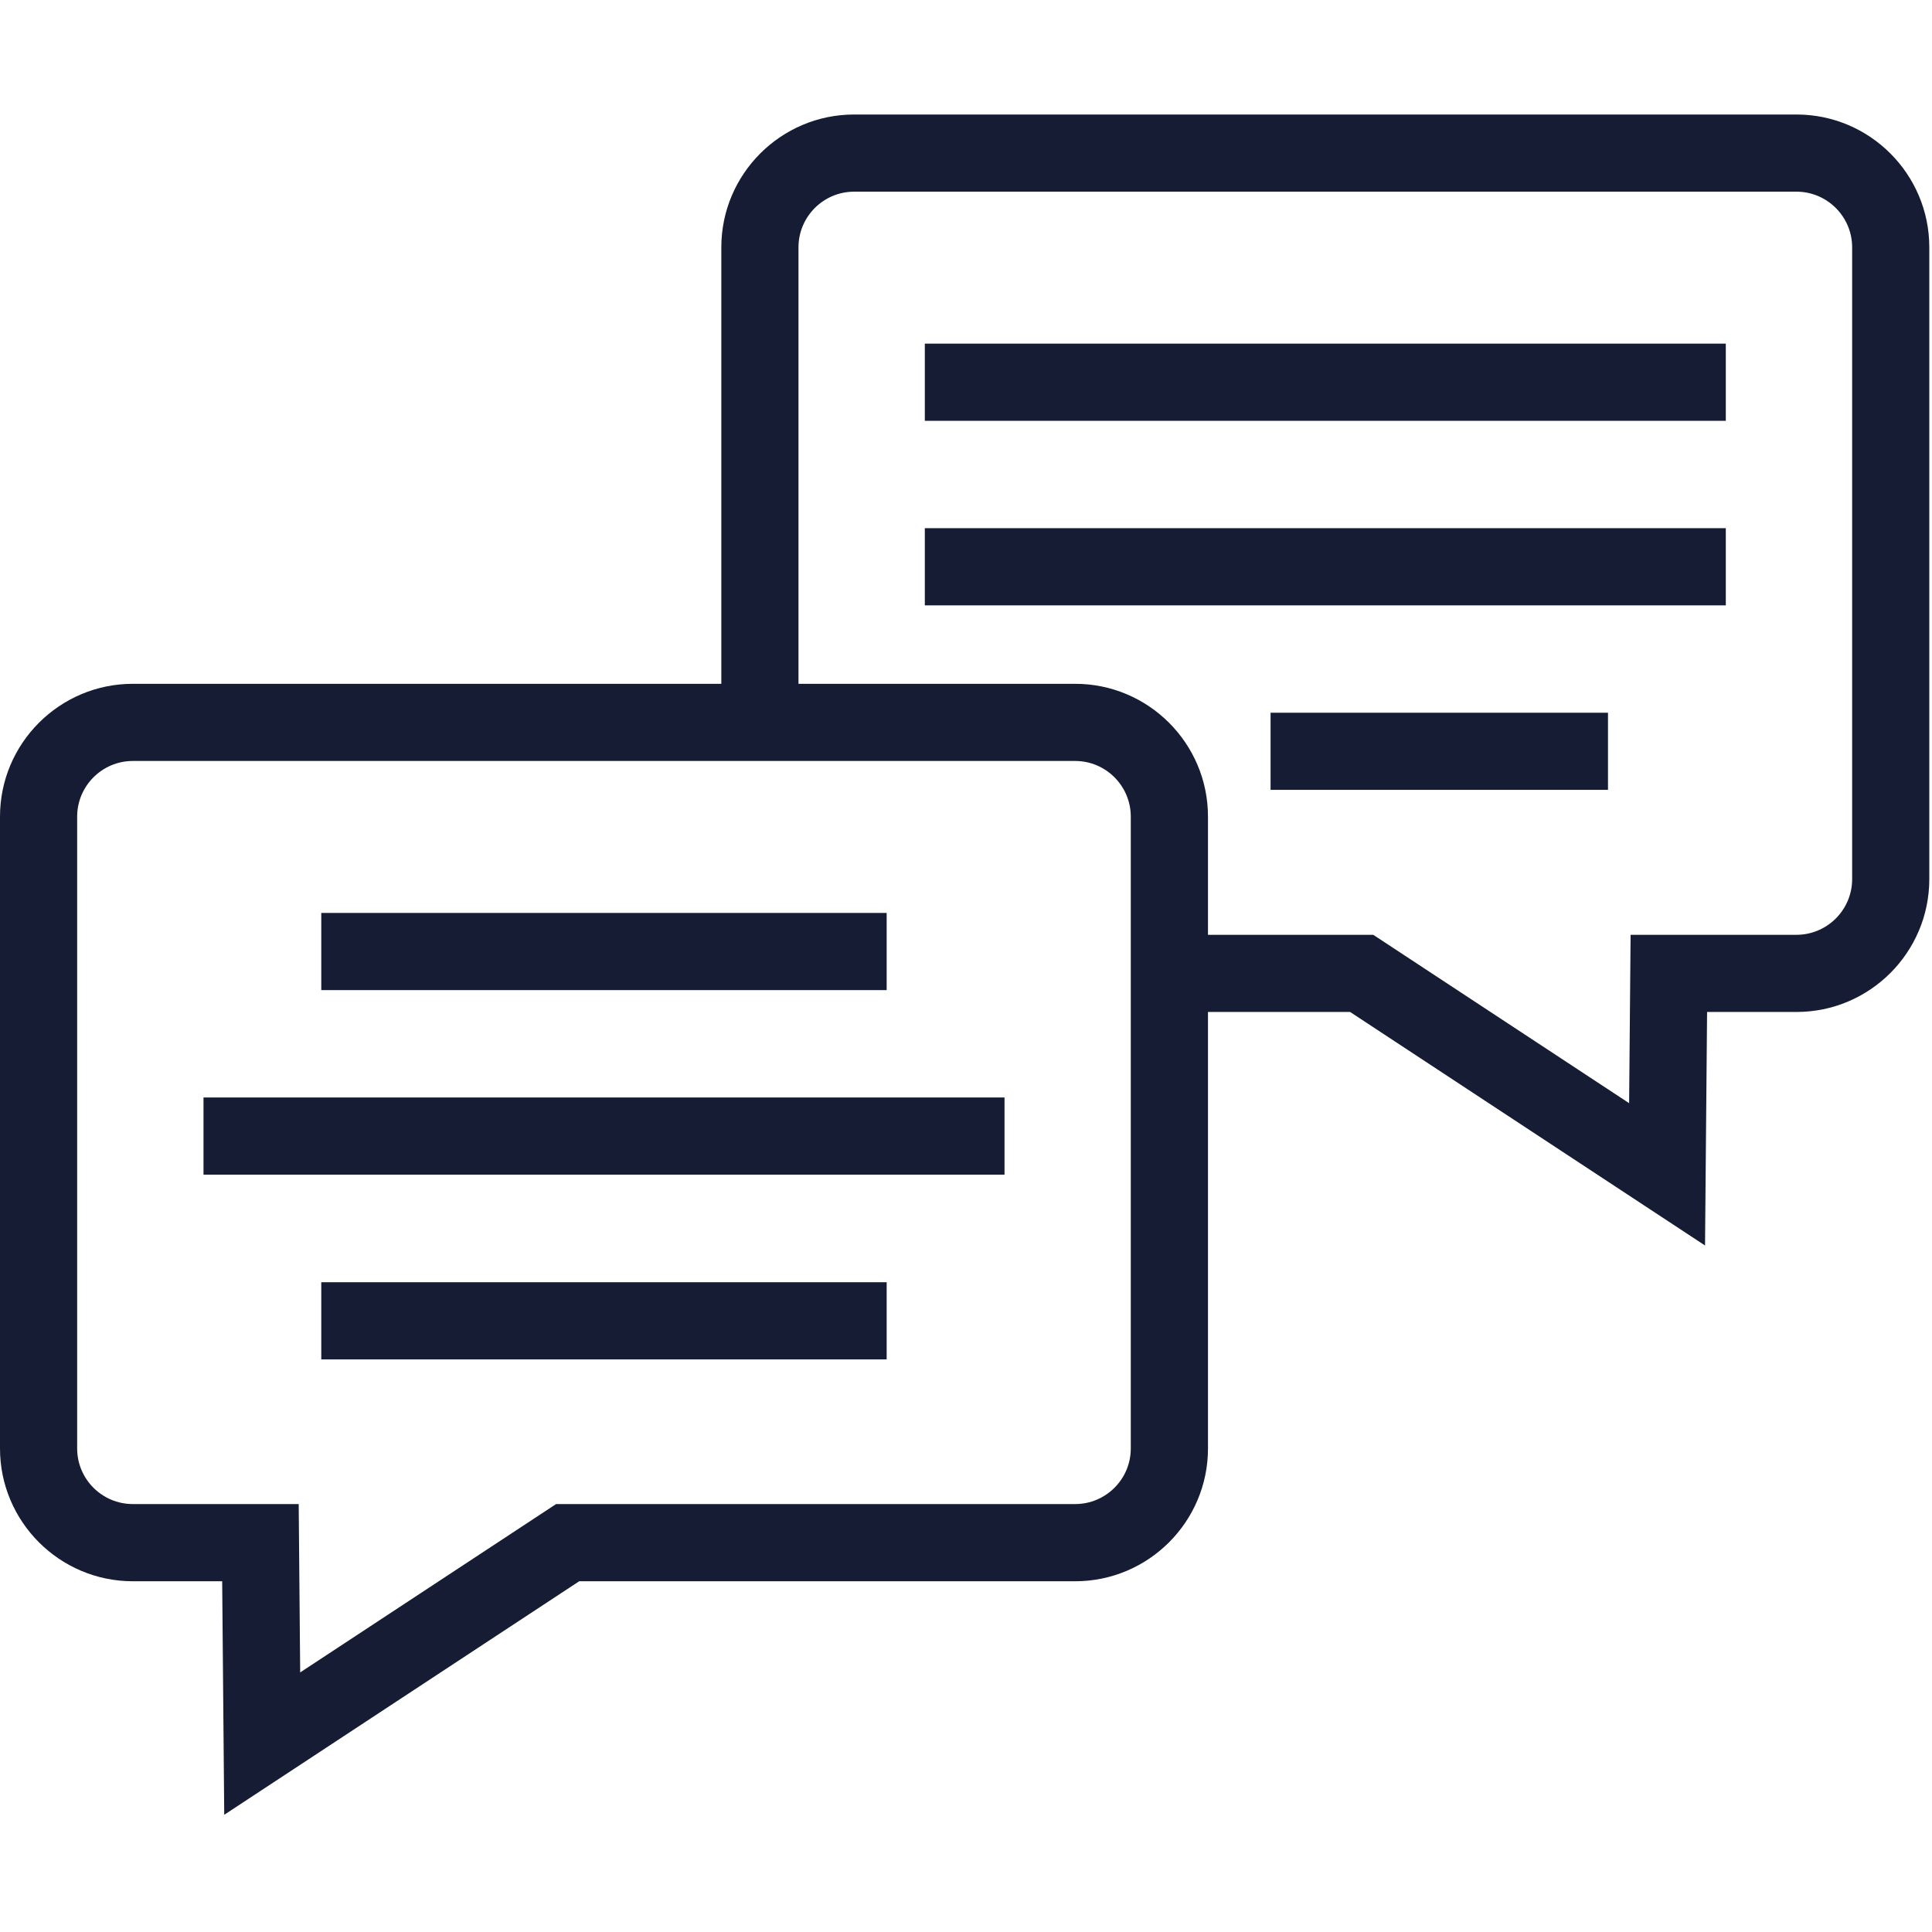 <?xml version="1.0" encoding="UTF-8"?>
<svg width="48px" height="48px" viewBox="0 0 48 48" version="1.1" xmlns="http://www.w3.org/2000/svg" xmlns:xlink="http://www.w3.org/1999/xlink">
    <!-- Generator: Sketch 55.2 (78181) - https://sketchapp.com -->
    <title>na-skroty--serwis-sms</title>
    <desc>Created with Sketch.</desc>
    <defs>
        <path d="M7.982,22.682 L22.029,22.682 L22.029,24.599 L7.982,24.599 L7.982,22.682 Z M5.056,27.267 L24.957,27.267 L24.957,29.184 L5.056,29.184 L5.056,27.267 Z M7.982,31.856 L22.029,31.856 L22.029,33.774 L7.982,33.774 L7.982,31.856 Z M22.977,8.538 L42.877,8.538 L42.877,10.455 L22.977,10.455 L22.977,8.538 Z M22.977,13.122 L42.877,13.122 L42.877,15.04 L22.977,15.04 L22.977,13.122 Z M31.567,17.707 L39.95,17.707 L39.95,19.624 L31.567,19.624 L31.567,17.707 Z M44.633,2.845 C46.453,2.845 47.933,4.325 47.933,6.145 L47.933,21.842 C47.933,23.662 46.453,25.142 44.633,25.142 L42.412,25.142 L42.361,30.944 L33.543,25.142 L30.012,25.142 L30.012,35.987 C30.012,37.806 28.532,39.286 26.712,39.286 L14.39,39.286 L5.571,45.088 L5.52,39.286 L3.3,39.286 C1.481,39.286 -5.00000326e-08,37.806 -5.00000326e-08,35.987 L-5.00000326e-08,20.289 C-5.00000326e-08,18.469 1.481,16.989 3.3,16.989 L17.921,16.989 L17.921,6.145 C17.921,4.325 19.401,2.845 21.221,2.845 L44.633,2.845 Z M28.094,35.987 L28.094,20.289 C28.094,19.527 27.474,18.906 26.712,18.906 L3.3,18.906 C2.537,18.906 1.917,19.527 1.917,20.289 L1.917,35.987 C1.917,36.749 2.537,37.368 3.3,37.368 L7.421,37.368 L7.458,41.551 L13.816,37.368 L26.712,37.368 C27.474,37.368 28.094,36.749 28.094,35.987 Z M46.016,21.842 L46.016,6.145 C46.016,5.383 45.395,4.762 44.633,4.762 L21.221,4.762 C20.458,4.762 19.838,5.383 19.838,6.145 L19.838,16.989 L26.712,16.989 C28.532,16.989 30.012,18.469 30.012,20.289 L30.012,23.225 L34.118,23.225 L40.475,27.408 L40.512,23.225 L44.633,23.225 C45.395,23.225 46.016,22.604 46.016,21.842 Z" id="path-1"></path>
    </defs>
    <g id="na-skroty--serwis-sms" stroke="none" stroke-width="1" fill="none" fill-rule="evenodd">
        <mask id="mask-2" fill="white">
            <use xlink:href="#path-1"></use>
        </mask>
        <use id="Combined-Shape" fill="#151C34" fill-rule="nonzero" xlink:href="#path-1"></use>
    </g>
</svg>